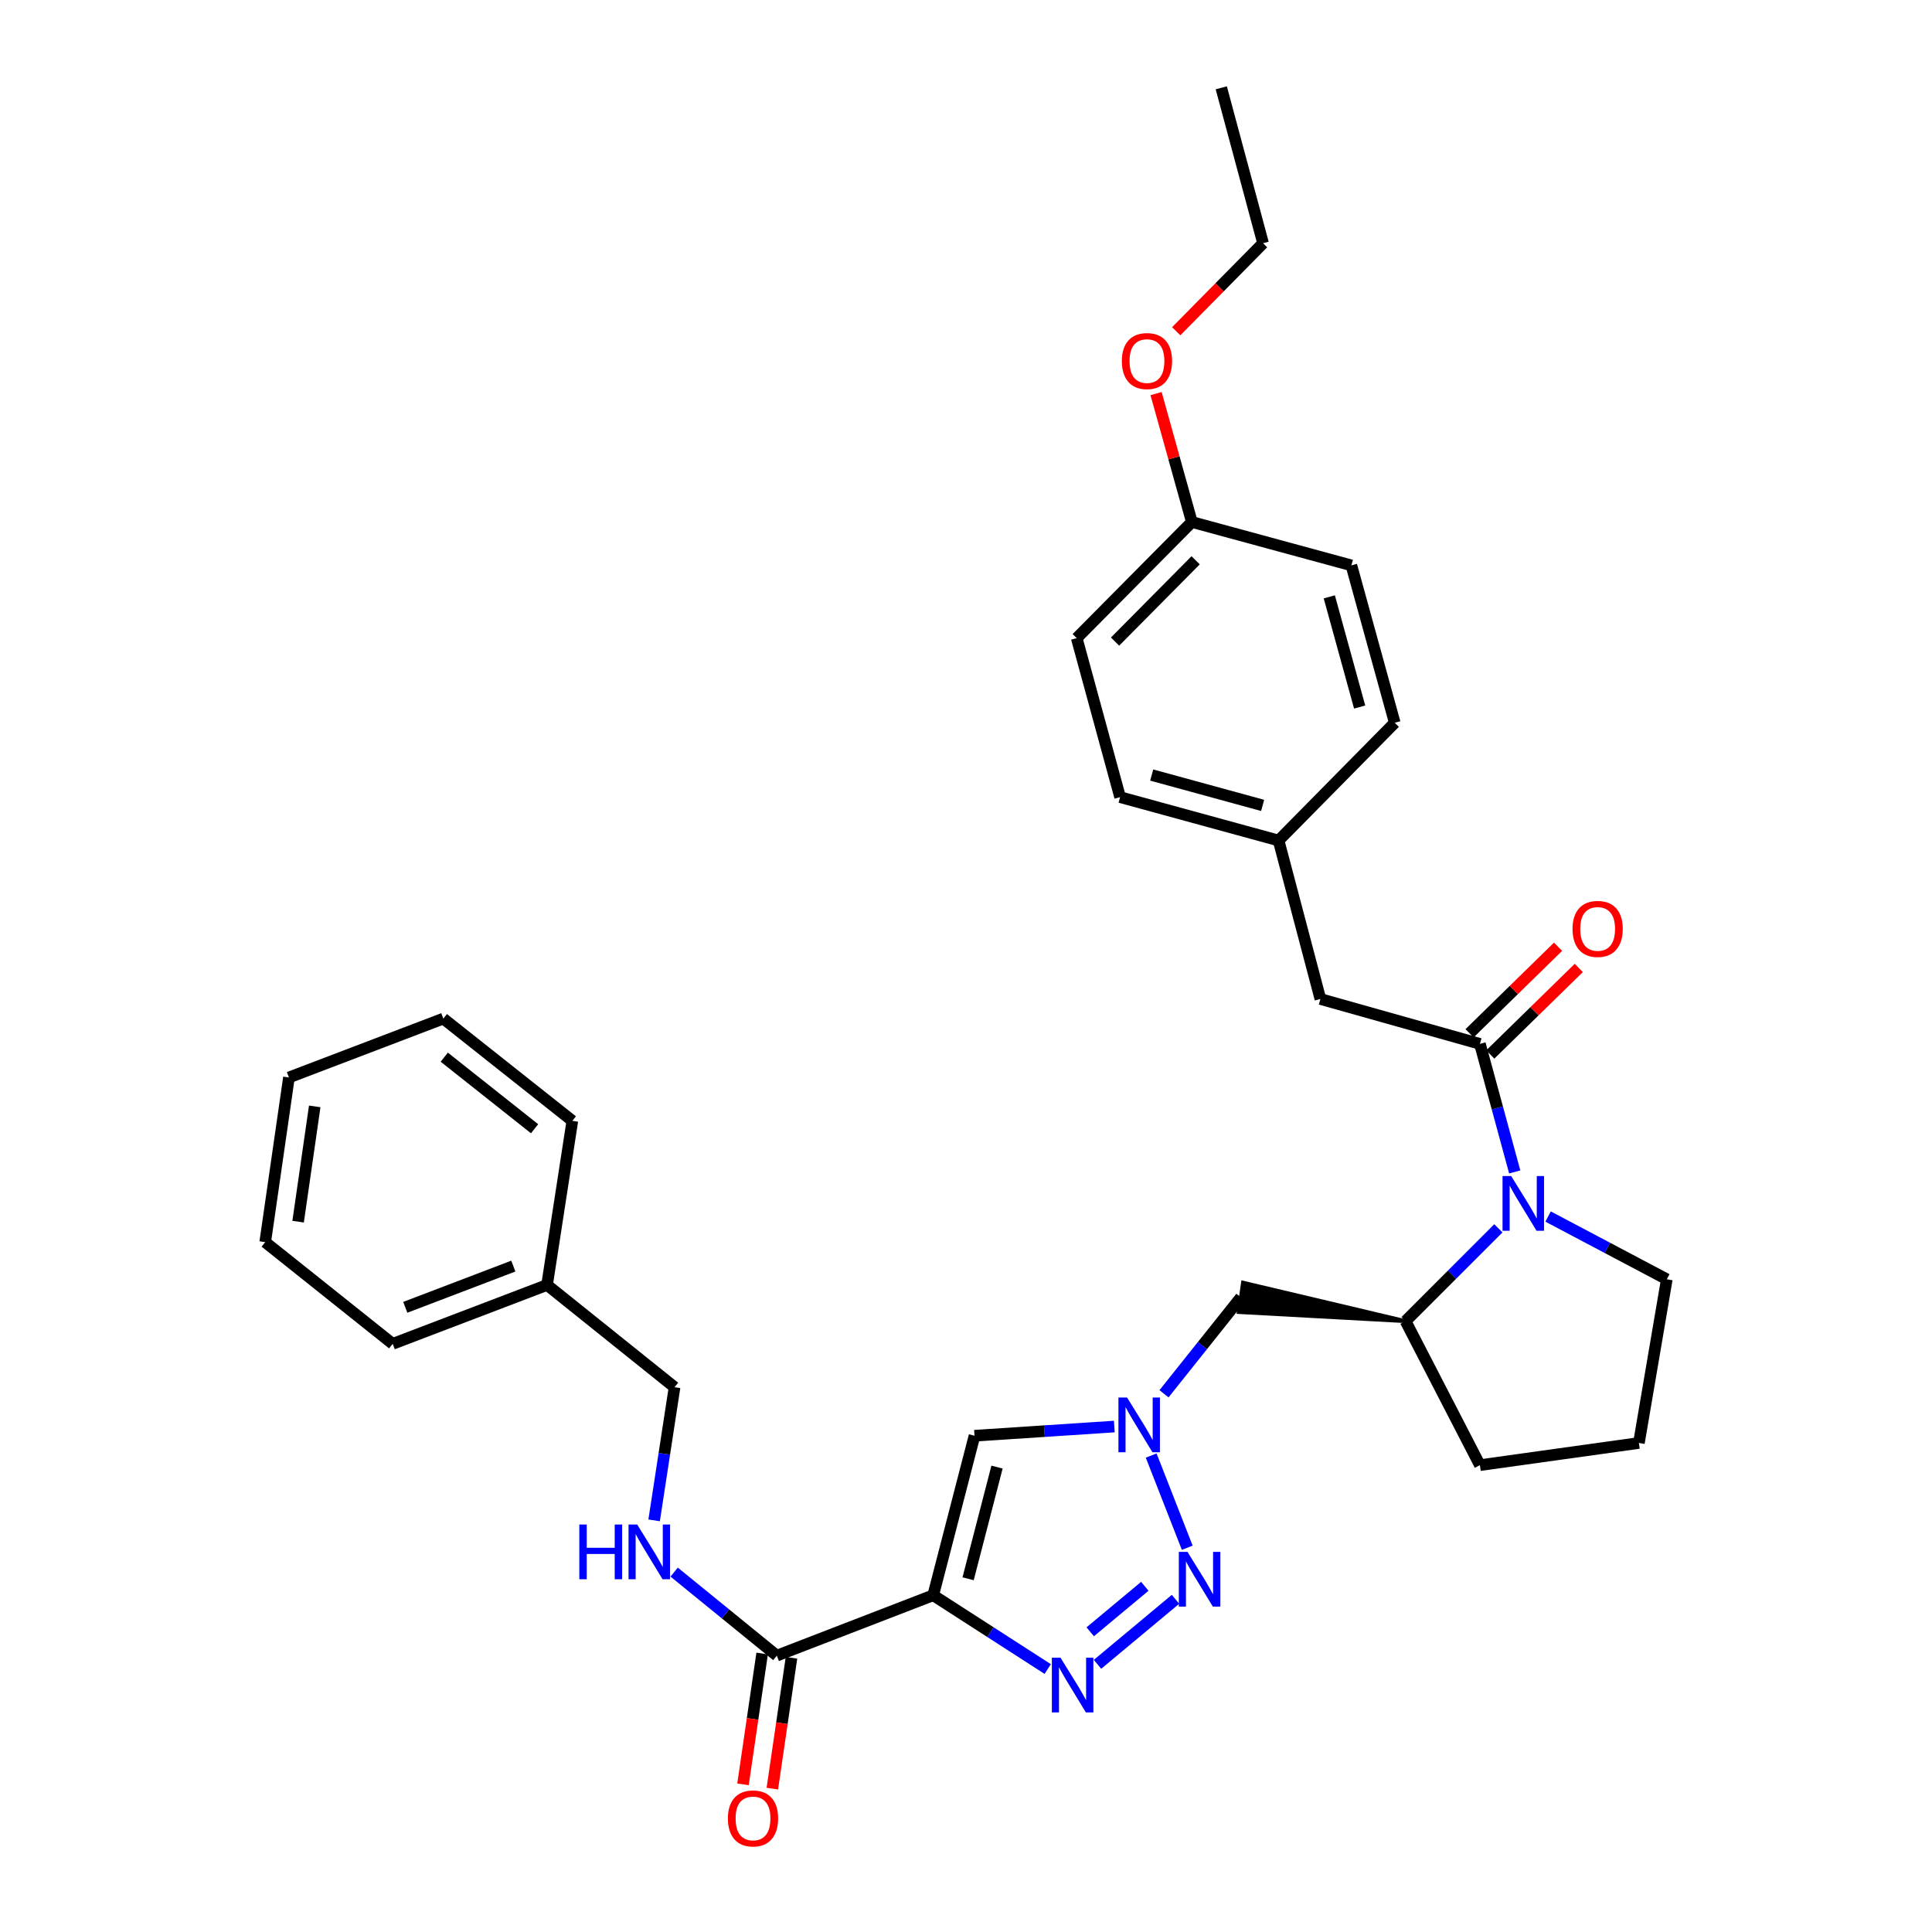 <?xml version='1.0' encoding='iso-8859-1'?>
<svg version='1.1' baseProfile='full'
              xmlns='http://www.w3.org/2000/svg'
                      xmlns:rdkit='http://www.rdkit.org/xml'
                      xmlns:xlink='http://www.w3.org/1999/xlink'
                  xml:space='preserve'
width='1000px' height='1000px' viewBox='0 0 1000 1000'>
<!-- END OF HEADER -->
<rect style='opacity:1.0;fill:#FFFFFF;stroke:none' width='1000' height='1000' x='0' y='0'> </rect>
<path class='bond-0' d='M 483.023,825.705 L 512.661,844.798' style='fill:none;fill-rule:evenodd;stroke:#000000;stroke-width:6px;stroke-linecap:butt;stroke-linejoin:miter;stroke-opacity:1' />
<path class='bond-0' d='M 512.661,844.798 L 542.299,863.891' style='fill:none;fill-rule:evenodd;stroke:#0000FF;stroke-width:6px;stroke-linecap:butt;stroke-linejoin:miter;stroke-opacity:1' />
<path class='bond-4' d='M 483.023,825.705 L 504.408,743.132' style='fill:none;fill-rule:evenodd;stroke:#000000;stroke-width:6px;stroke-linecap:butt;stroke-linejoin:miter;stroke-opacity:1' />
<path class='bond-4' d='M 501.089,817.167 L 516.058,759.366' style='fill:none;fill-rule:evenodd;stroke:#000000;stroke-width:6px;stroke-linecap:butt;stroke-linejoin:miter;stroke-opacity:1' />
<path class='bond-6' d='M 483.023,825.705 L 402.08,856.963' style='fill:none;fill-rule:evenodd;stroke:#000000;stroke-width:6px;stroke-linecap:butt;stroke-linejoin:miter;stroke-opacity:1' />
<path class='bond-1' d='M 568.063,861.457 L 608.44,827.802' style='fill:none;fill-rule:evenodd;stroke:#0000FF;stroke-width:6px;stroke-linecap:butt;stroke-linejoin:miter;stroke-opacity:1' />
<path class='bond-1' d='M 564.293,844.619 L 592.557,821.061' style='fill:none;fill-rule:evenodd;stroke:#0000FF;stroke-width:6px;stroke-linecap:butt;stroke-linejoin:miter;stroke-opacity:1' />
<path class='bond-32' d='M 614.52,801.112 L 595.849,753.397' style='fill:none;fill-rule:evenodd;stroke:#0000FF;stroke-width:6px;stroke-linecap:butt;stroke-linejoin:miter;stroke-opacity:1' />
<path class='bond-2' d='M 576.765,738.377 L 540.587,740.754' style='fill:none;fill-rule:evenodd;stroke:#0000FF;stroke-width:6px;stroke-linecap:butt;stroke-linejoin:miter;stroke-opacity:1' />
<path class='bond-2' d='M 540.587,740.754 L 504.408,743.132' style='fill:none;fill-rule:evenodd;stroke:#000000;stroke-width:6px;stroke-linecap:butt;stroke-linejoin:miter;stroke-opacity:1' />
<path class='bond-8' d='M 602.492,721.413 L 622.388,696.461' style='fill:none;fill-rule:evenodd;stroke:#0000FF;stroke-width:6px;stroke-linecap:butt;stroke-linejoin:miter;stroke-opacity:1' />
<path class='bond-8' d='M 622.388,696.461 L 642.285,671.508' style='fill:none;fill-rule:evenodd;stroke:#000000;stroke-width:6px;stroke-linecap:butt;stroke-linejoin:miter;stroke-opacity:1' />
<path class='bond-3' d='M 775.554,635.783 L 751.536,659.802' style='fill:none;fill-rule:evenodd;stroke:#0000FF;stroke-width:6px;stroke-linecap:butt;stroke-linejoin:miter;stroke-opacity:1' />
<path class='bond-3' d='M 751.536,659.802 L 727.517,683.821' style='fill:none;fill-rule:evenodd;stroke:#000000;stroke-width:6px;stroke-linecap:butt;stroke-linejoin:miter;stroke-opacity:1' />
<path class='bond-5' d='M 784.019,606.59 L 775.013,573.453' style='fill:none;fill-rule:evenodd;stroke:#0000FF;stroke-width:6px;stroke-linecap:butt;stroke-linejoin:miter;stroke-opacity:1' />
<path class='bond-5' d='M 775.013,573.453 L 766.007,540.317' style='fill:none;fill-rule:evenodd;stroke:#000000;stroke-width:6px;stroke-linecap:butt;stroke-linejoin:miter;stroke-opacity:1' />
<path class='bond-15' d='M 801.289,629.677 L 832.011,645.916' style='fill:none;fill-rule:evenodd;stroke:#0000FF;stroke-width:6px;stroke-linecap:butt;stroke-linejoin:miter;stroke-opacity:1' />
<path class='bond-15' d='M 832.011,645.916 L 862.733,662.155' style='fill:none;fill-rule:evenodd;stroke:#000000;stroke-width:6px;stroke-linecap:butt;stroke-linejoin:miter;stroke-opacity:1' />
<path class='bond-10' d='M 766.007,540.317 L 683.434,517.082' style='fill:none;fill-rule:evenodd;stroke:#000000;stroke-width:6px;stroke-linecap:butt;stroke-linejoin:miter;stroke-opacity:1' />
<path class='bond-11' d='M 771.372,545.803 L 794.273,523.406' style='fill:none;fill-rule:evenodd;stroke:#000000;stroke-width:6px;stroke-linecap:butt;stroke-linejoin:miter;stroke-opacity:1' />
<path class='bond-11' d='M 794.273,523.406 L 817.173,501.009' style='fill:none;fill-rule:evenodd;stroke:#FF0000;stroke-width:6px;stroke-linecap:butt;stroke-linejoin:miter;stroke-opacity:1' />
<path class='bond-11' d='M 760.641,534.831 L 783.541,512.433' style='fill:none;fill-rule:evenodd;stroke:#000000;stroke-width:6px;stroke-linecap:butt;stroke-linejoin:miter;stroke-opacity:1' />
<path class='bond-11' d='M 783.541,512.433 L 806.442,490.036' style='fill:none;fill-rule:evenodd;stroke:#FF0000;stroke-width:6px;stroke-linecap:butt;stroke-linejoin:miter;stroke-opacity:1' />
<path class='bond-9' d='M 402.08,856.963 L 375.511,835.344' style='fill:none;fill-rule:evenodd;stroke:#000000;stroke-width:6px;stroke-linecap:butt;stroke-linejoin:miter;stroke-opacity:1' />
<path class='bond-9' d='M 375.511,835.344 L 348.942,813.724' style='fill:none;fill-rule:evenodd;stroke:#0000FF;stroke-width:6px;stroke-linecap:butt;stroke-linejoin:miter;stroke-opacity:1' />
<path class='bond-12' d='M 394.487,855.852 L 389.53,889.712' style='fill:none;fill-rule:evenodd;stroke:#000000;stroke-width:6px;stroke-linecap:butt;stroke-linejoin:miter;stroke-opacity:1' />
<path class='bond-12' d='M 389.53,889.712 L 384.573,923.572' style='fill:none;fill-rule:evenodd;stroke:#FF0000;stroke-width:6px;stroke-linecap:butt;stroke-linejoin:miter;stroke-opacity:1' />
<path class='bond-12' d='M 409.673,858.075 L 404.716,891.935' style='fill:none;fill-rule:evenodd;stroke:#000000;stroke-width:6px;stroke-linecap:butt;stroke-linejoin:miter;stroke-opacity:1' />
<path class='bond-12' d='M 404.716,891.935 L 399.759,925.795' style='fill:none;fill-rule:evenodd;stroke:#FF0000;stroke-width:6px;stroke-linecap:butt;stroke-linejoin:miter;stroke-opacity:1' />
<path class='bond-7' d='M 727.517,683.821 L 643.382,663.913 L 641.187,679.103 Z' style='fill:#000000;fill-rule:evenodd;fill-opacity:1;stroke:#000000;stroke-width:2px;stroke-linecap:butt;stroke-linejoin:miter;stroke-opacity:1;' />
<path class='bond-22' d='M 727.517,683.821 L 766.007,758.361' style='fill:none;fill-rule:evenodd;stroke:#000000;stroke-width:6px;stroke-linecap:butt;stroke-linejoin:miter;stroke-opacity:1' />
<path class='bond-14' d='M 338.577,786.938 L 343.862,752.48' style='fill:none;fill-rule:evenodd;stroke:#0000FF;stroke-width:6px;stroke-linecap:butt;stroke-linejoin:miter;stroke-opacity:1' />
<path class='bond-14' d='M 343.862,752.48 L 349.146,718.021' style='fill:none;fill-rule:evenodd;stroke:#000000;stroke-width:6px;stroke-linecap:butt;stroke-linejoin:miter;stroke-opacity:1' />
<path class='bond-13' d='M 683.434,517.082 L 661.794,435.047' style='fill:none;fill-rule:evenodd;stroke:#000000;stroke-width:6px;stroke-linecap:butt;stroke-linejoin:miter;stroke-opacity:1' />
<path class='bond-17' d='M 661.794,435.047 L 721.915,374.107' style='fill:none;fill-rule:evenodd;stroke:#000000;stroke-width:6px;stroke-linecap:butt;stroke-linejoin:miter;stroke-opacity:1' />
<path class='bond-18' d='M 661.794,435.047 L 579.758,412.596' style='fill:none;fill-rule:evenodd;stroke:#000000;stroke-width:6px;stroke-linecap:butt;stroke-linejoin:miter;stroke-opacity:1' />
<path class='bond-18' d='M 653.54,416.875 L 596.115,401.16' style='fill:none;fill-rule:evenodd;stroke:#000000;stroke-width:6px;stroke-linecap:butt;stroke-linejoin:miter;stroke-opacity:1' />
<path class='bond-21' d='M 349.146,718.021 L 283.15,665.096' style='fill:none;fill-rule:evenodd;stroke:#000000;stroke-width:6px;stroke-linecap:butt;stroke-linejoin:miter;stroke-opacity:1' />
<path class='bond-33' d='M 862.733,662.155 L 848.297,746.884' style='fill:none;fill-rule:evenodd;stroke:#000000;stroke-width:6px;stroke-linecap:butt;stroke-linejoin:miter;stroke-opacity:1' />
<path class='bond-16' d='M 616.901,270.183 L 557.308,330.305' style='fill:none;fill-rule:evenodd;stroke:#000000;stroke-width:6px;stroke-linecap:butt;stroke-linejoin:miter;stroke-opacity:1' />
<path class='bond-16' d='M 618.862,290.006 L 577.147,332.091' style='fill:none;fill-rule:evenodd;stroke:#000000;stroke-width:6px;stroke-linecap:butt;stroke-linejoin:miter;stroke-opacity:1' />
<path class='bond-23' d='M 616.901,270.183 L 607.641,236.954' style='fill:none;fill-rule:evenodd;stroke:#000000;stroke-width:6px;stroke-linecap:butt;stroke-linejoin:miter;stroke-opacity:1' />
<path class='bond-23' d='M 607.641,236.954 L 598.381,203.725' style='fill:none;fill-rule:evenodd;stroke:#FF0000;stroke-width:6px;stroke-linecap:butt;stroke-linejoin:miter;stroke-opacity:1' />
<path class='bond-35' d='M 616.901,270.183 L 699.473,292.634' style='fill:none;fill-rule:evenodd;stroke:#000000;stroke-width:6px;stroke-linecap:butt;stroke-linejoin:miter;stroke-opacity:1' />
<path class='bond-20' d='M 721.915,374.107 L 699.473,292.634' style='fill:none;fill-rule:evenodd;stroke:#000000;stroke-width:6px;stroke-linecap:butt;stroke-linejoin:miter;stroke-opacity:1' />
<path class='bond-20' d='M 703.752,365.962 L 688.042,308.931' style='fill:none;fill-rule:evenodd;stroke:#000000;stroke-width:6px;stroke-linecap:butt;stroke-linejoin:miter;stroke-opacity:1' />
<path class='bond-19' d='M 579.758,412.596 L 557.308,330.305' style='fill:none;fill-rule:evenodd;stroke:#000000;stroke-width:6px;stroke-linecap:butt;stroke-linejoin:miter;stroke-opacity:1' />
<path class='bond-26' d='M 283.15,665.096 L 203.263,695.579' style='fill:none;fill-rule:evenodd;stroke:#000000;stroke-width:6px;stroke-linecap:butt;stroke-linejoin:miter;stroke-opacity:1' />
<path class='bond-26' d='M 265.695,655.329 L 209.775,676.667' style='fill:none;fill-rule:evenodd;stroke:#000000;stroke-width:6px;stroke-linecap:butt;stroke-linejoin:miter;stroke-opacity:1' />
<path class='bond-27' d='M 283.15,665.096 L 296.247,580.145' style='fill:none;fill-rule:evenodd;stroke:#000000;stroke-width:6px;stroke-linecap:butt;stroke-linejoin:miter;stroke-opacity:1' />
<path class='bond-24' d='M 766.007,758.361 L 848.297,746.884' style='fill:none;fill-rule:evenodd;stroke:#000000;stroke-width:6px;stroke-linecap:butt;stroke-linejoin:miter;stroke-opacity:1' />
<path class='bond-25' d='M 608.805,171.458 L 631.283,148.677' style='fill:none;fill-rule:evenodd;stroke:#FF0000;stroke-width:6px;stroke-linecap:butt;stroke-linejoin:miter;stroke-opacity:1' />
<path class='bond-25' d='M 631.283,148.677 L 653.761,125.895' style='fill:none;fill-rule:evenodd;stroke:#000000;stroke-width:6px;stroke-linecap:butt;stroke-linejoin:miter;stroke-opacity:1' />
<path class='bond-28' d='M 653.761,125.895 L 632.129,45.455' style='fill:none;fill-rule:evenodd;stroke:#000000;stroke-width:6px;stroke-linecap:butt;stroke-linejoin:miter;stroke-opacity:1' />
<path class='bond-29' d='M 203.263,695.579 L 137.267,642.927' style='fill:none;fill-rule:evenodd;stroke:#000000;stroke-width:6px;stroke-linecap:butt;stroke-linejoin:miter;stroke-opacity:1' />
<path class='bond-30' d='M 296.247,580.145 L 229.466,527.22' style='fill:none;fill-rule:evenodd;stroke:#000000;stroke-width:6px;stroke-linecap:butt;stroke-linejoin:miter;stroke-opacity:1' />
<path class='bond-30' d='M 276.697,584.235 L 229.95,547.187' style='fill:none;fill-rule:evenodd;stroke:#000000;stroke-width:6px;stroke-linecap:butt;stroke-linejoin:miter;stroke-opacity:1' />
<path class='bond-34' d='M 137.267,642.927 L 149.554,557.694' style='fill:none;fill-rule:evenodd;stroke:#000000;stroke-width:6px;stroke-linecap:butt;stroke-linejoin:miter;stroke-opacity:1' />
<path class='bond-34' d='M 154.301,632.332 L 162.902,572.669' style='fill:none;fill-rule:evenodd;stroke:#000000;stroke-width:6px;stroke-linecap:butt;stroke-linejoin:miter;stroke-opacity:1' />
<path class='bond-31' d='M 229.466,527.22 L 149.554,557.694' style='fill:none;fill-rule:evenodd;stroke:#000000;stroke-width:6px;stroke-linecap:butt;stroke-linejoin:miter;stroke-opacity:1' />
<path  class='atom-1' d='M 548.925 858.032
L 558.205 873.032
Q 559.125 874.512, 560.605 877.192
Q 562.085 879.872, 562.165 880.032
L 562.165 858.032
L 565.925 858.032
L 565.925 886.352
L 562.045 886.352
L 552.085 869.952
Q 550.925 868.032, 549.685 865.832
Q 548.485 863.632, 548.125 862.952
L 548.125 886.352
L 544.445 886.352
L 544.445 858.032
L 548.925 858.032
' fill='#0000FF'/>
<path  class='atom-2' d='M 614.64 803.257
L 623.92 818.257
Q 624.84 819.737, 626.32 822.417
Q 627.8 825.097, 627.88 825.257
L 627.88 803.257
L 631.64 803.257
L 631.64 831.577
L 627.76 831.577
L 617.8 815.177
Q 616.64 813.257, 615.4 811.057
Q 614.2 808.857, 613.84 808.177
L 613.84 831.577
L 610.16 831.577
L 610.16 803.257
L 614.64 803.257
' fill='#0000FF'/>
<path  class='atom-3' d='M 583.381 723.37
L 592.661 738.37
Q 593.581 739.85, 595.061 742.53
Q 596.541 745.21, 596.621 745.37
L 596.621 723.37
L 600.381 723.37
L 600.381 751.69
L 596.501 751.69
L 586.541 735.29
Q 585.381 733.37, 584.141 731.17
Q 582.941 728.97, 582.581 728.29
L 582.581 751.69
L 578.901 751.69
L 578.901 723.37
L 583.381 723.37
' fill='#0000FF'/>
<path  class='atom-4' d='M 782.189 608.729
L 791.469 623.729
Q 792.389 625.209, 793.869 627.889
Q 795.349 630.569, 795.429 630.729
L 795.429 608.729
L 799.189 608.729
L 799.189 637.049
L 795.309 637.049
L 785.349 620.649
Q 784.189 618.729, 782.949 616.529
Q 781.749 614.329, 781.389 613.649
L 781.389 637.049
L 777.709 637.049
L 777.709 608.729
L 782.189 608.729
' fill='#0000FF'/>
<path  class='atom-10' d='M 299.855 789.094
L 303.695 789.094
L 303.695 801.134
L 318.175 801.134
L 318.175 789.094
L 322.015 789.094
L 322.015 817.414
L 318.175 817.414
L 318.175 804.334
L 303.695 804.334
L 303.695 817.414
L 299.855 817.414
L 299.855 789.094
' fill='#0000FF'/>
<path  class='atom-10' d='M 329.815 789.094
L 339.095 804.094
Q 340.015 805.574, 341.495 808.254
Q 342.975 810.934, 343.055 811.094
L 343.055 789.094
L 346.815 789.094
L 346.815 817.414
L 342.935 817.414
L 332.975 801.014
Q 331.815 799.094, 330.575 796.894
Q 329.375 794.694, 329.015 794.014
L 329.015 817.414
L 325.335 817.414
L 325.335 789.094
L 329.815 789.094
' fill='#0000FF'/>
<path  class='atom-12' d='M 813.938 480.804
Q 813.938 474.004, 817.298 470.204
Q 820.658 466.404, 826.938 466.404
Q 833.218 466.404, 836.578 470.204
Q 839.938 474.004, 839.938 480.804
Q 839.938 487.684, 836.538 491.604
Q 833.138 495.484, 826.938 495.484
Q 820.698 495.484, 817.298 491.604
Q 813.938 487.724, 813.938 480.804
M 826.938 492.284
Q 831.258 492.284, 833.578 489.404
Q 835.938 486.484, 835.938 480.804
Q 835.938 475.244, 833.578 472.444
Q 831.258 469.604, 826.938 469.604
Q 822.618 469.604, 820.258 472.404
Q 817.938 475.204, 817.938 480.804
Q 817.938 486.524, 820.258 489.404
Q 822.618 492.284, 826.938 492.284
' fill='#FF0000'/>
<path  class='atom-13' d='M 376.759 941.21
Q 376.759 934.41, 380.119 930.61
Q 383.479 926.81, 389.759 926.81
Q 396.039 926.81, 399.399 930.61
Q 402.759 934.41, 402.759 941.21
Q 402.759 948.09, 399.359 952.01
Q 395.959 955.89, 389.759 955.89
Q 383.519 955.89, 380.119 952.01
Q 376.759 948.13, 376.759 941.21
M 389.759 952.69
Q 394.079 952.69, 396.399 949.81
Q 398.759 946.89, 398.759 941.21
Q 398.759 935.65, 396.399 932.85
Q 394.079 930.01, 389.759 930.01
Q 385.439 930.01, 383.079 932.81
Q 380.759 935.61, 380.759 941.21
Q 380.759 946.93, 383.079 949.81
Q 385.439 952.69, 389.759 952.69
' fill='#FF0000'/>
<path  class='atom-24' d='M 580.665 186.881
Q 580.665 180.081, 584.025 176.281
Q 587.385 172.481, 593.665 172.481
Q 599.945 172.481, 603.305 176.281
Q 606.665 180.081, 606.665 186.881
Q 606.665 193.761, 603.265 197.681
Q 599.865 201.561, 593.665 201.561
Q 587.425 201.561, 584.025 197.681
Q 580.665 193.801, 580.665 186.881
M 593.665 198.361
Q 597.985 198.361, 600.305 195.481
Q 602.665 192.561, 602.665 186.881
Q 602.665 181.321, 600.305 178.521
Q 597.985 175.681, 593.665 175.681
Q 589.345 175.681, 586.985 178.481
Q 584.665 181.281, 584.665 186.881
Q 584.665 192.601, 586.985 195.481
Q 589.345 198.361, 593.665 198.361
' fill='#FF0000'/>
</svg>
